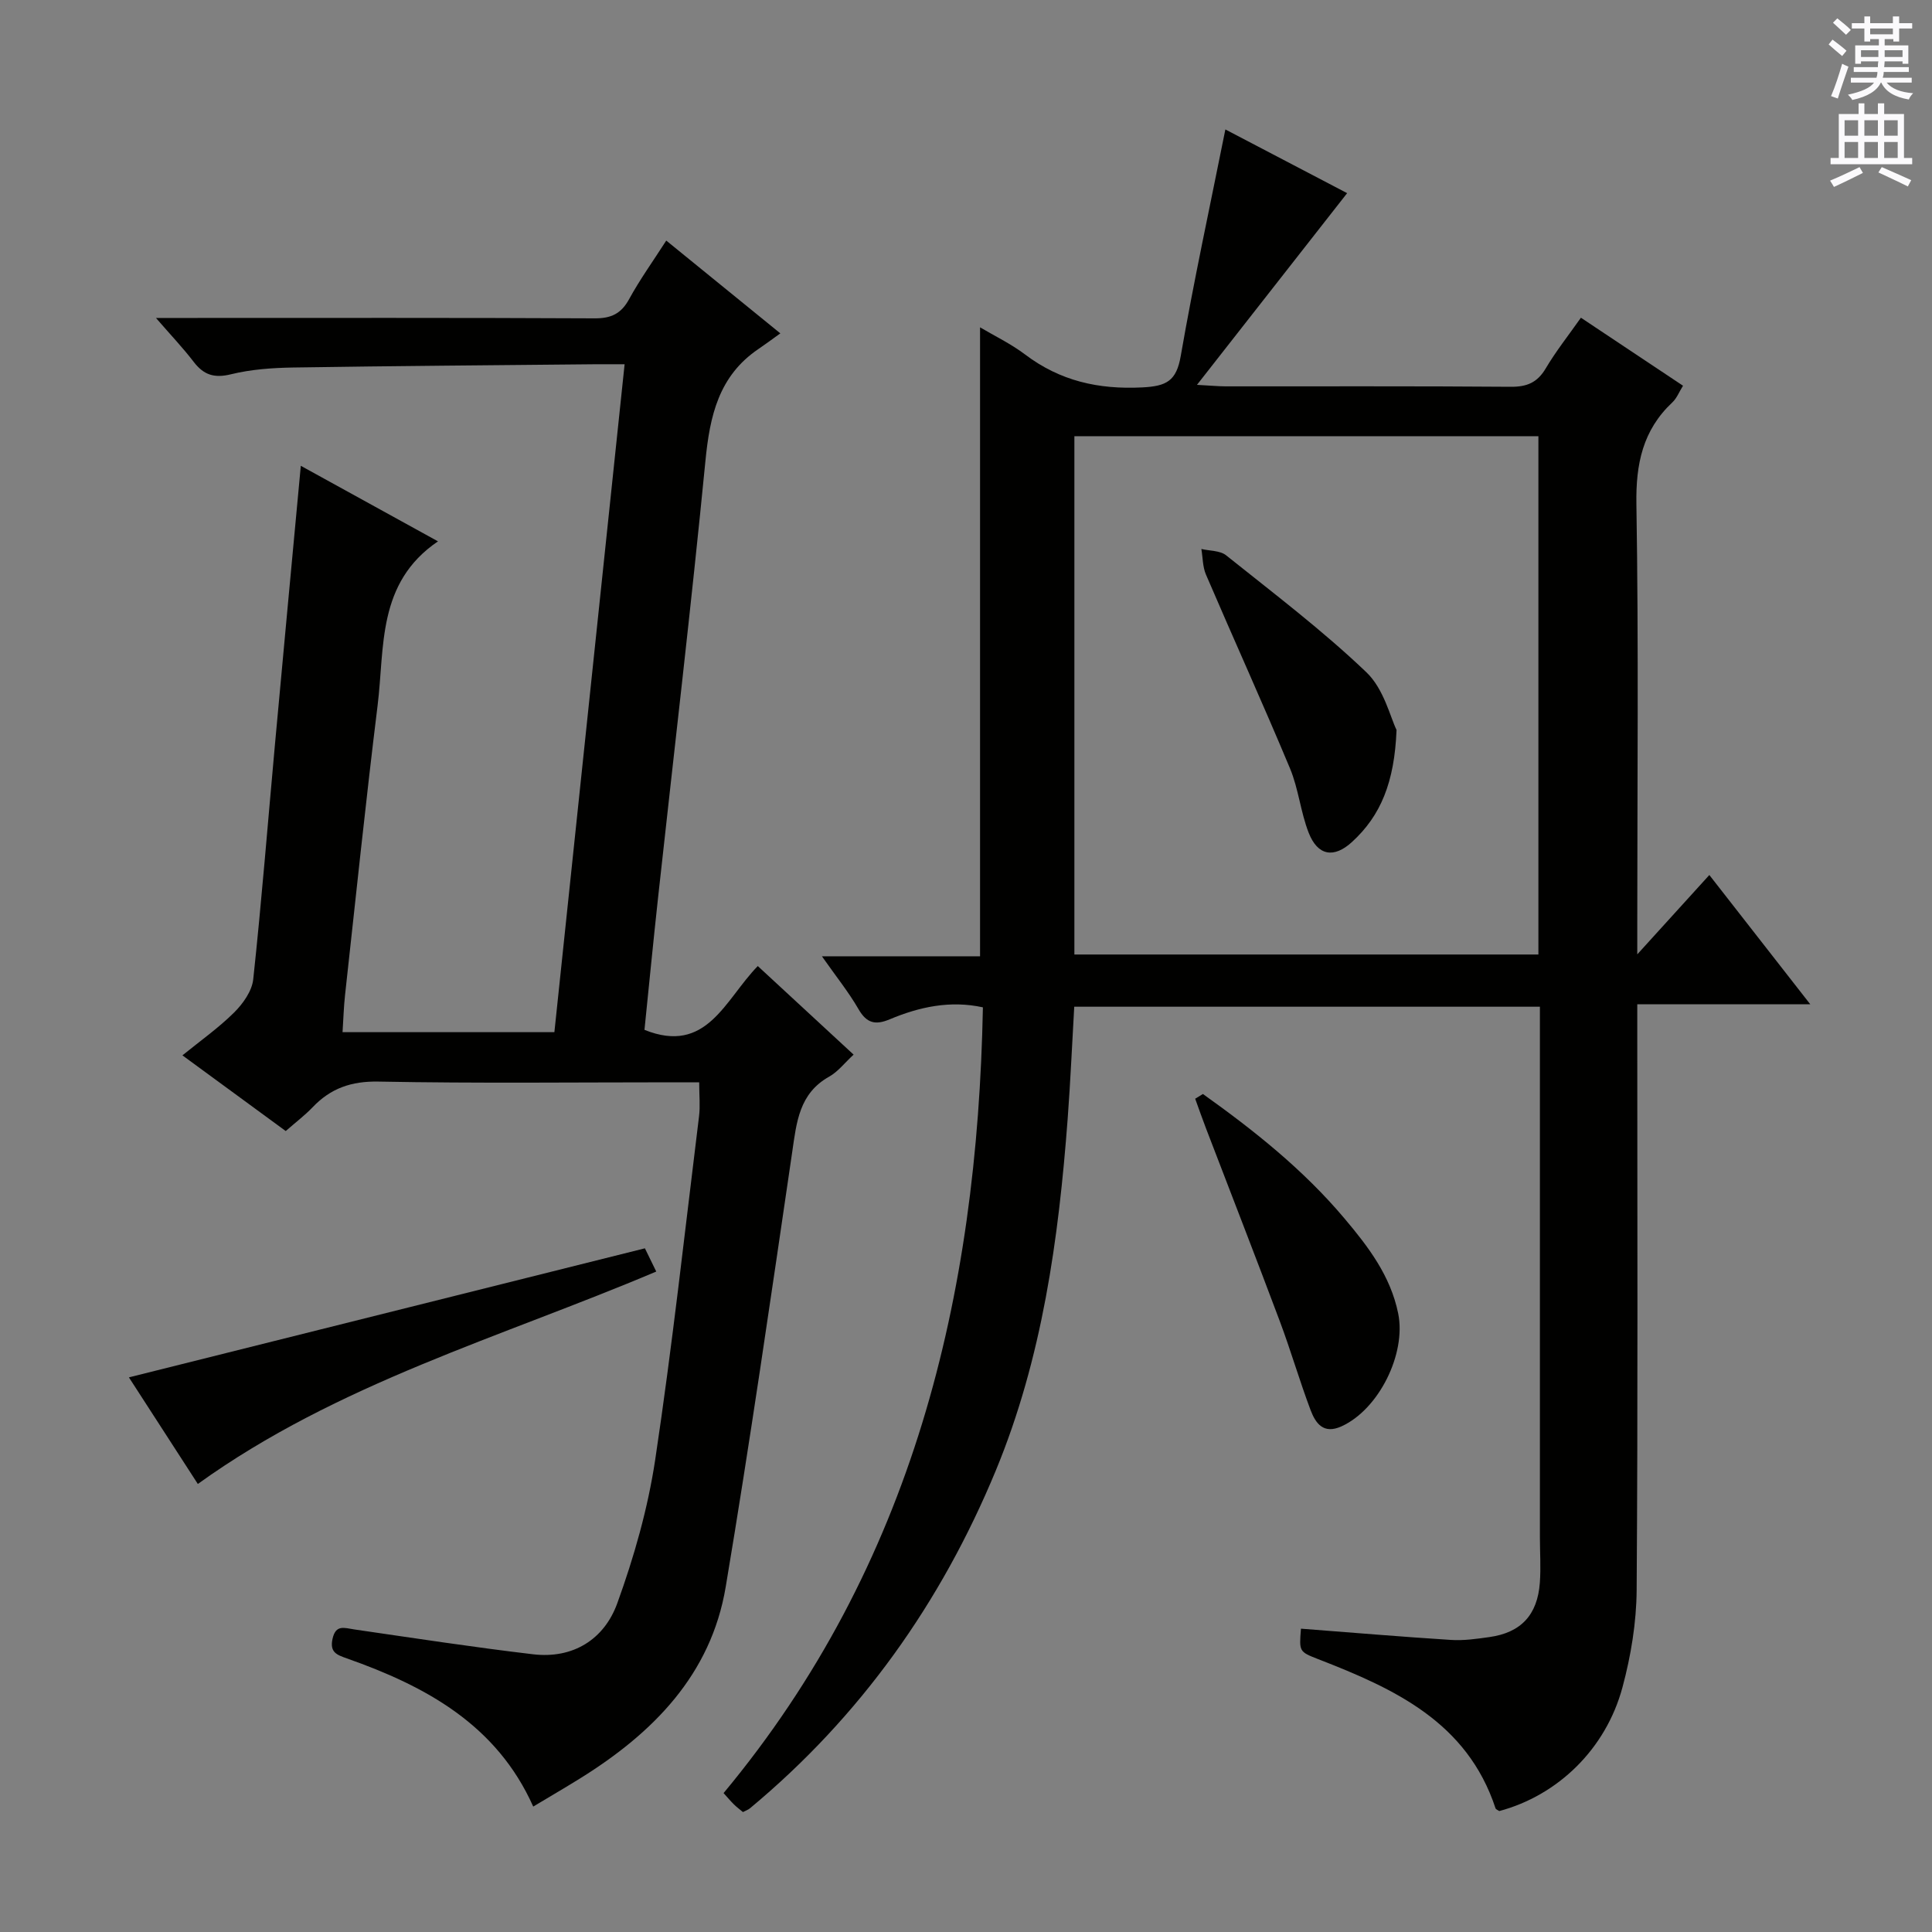 <svg enable-background="new 0 0 400 400" viewBox="0 0 400 400" xmlns="http://www.w3.org/2000/svg"><rect x="0" y="0" width="400" height="400" fill="#808080" stroke="none"/><g fill="#010100"><path d="m269.35 337.2c10.58.81 20.82 1.68 31.07 2.33 2.62.17 5.31-.22 7.93-.59 6.53-.91 9.97-4.56 10.46-11.27.23-3.15.01-6.33.01-9.49 0-34.49 0-68.98 0-103.47 0-1.97 0-3.94 0-6.28-32.28 0-64.17 0-96.41 0-.45 7.71-.78 15.46-1.36 23.19-1.87 24.91-5.26 49.57-14.88 72.84-11.32 27.35-28.03 50.92-50.9 69.93-.36.3-.84.46-1.45.78-.63-.53-1.28-1.01-1.85-1.57-.69-.67-1.3-1.42-2.16-2.36 39.21-47.17 52.53-102.78 53.69-162.68-6.74-1.48-13.13-.11-19.3 2.48-2.96 1.24-4.77.82-6.45-2.1-2.03-3.52-4.62-6.73-7.58-10.95h16.9 15.84c0-43.43 0-86.61 0-130.22 2.94 1.75 6.35 3.38 9.32 5.62 7.24 5.48 15.17 7.27 24.23 6.82 5.06-.25 7.1-1.32 8-6.51 2.7-15.52 6.04-30.93 9.24-46.9 8.46 4.42 17.06 8.92 25.21 13.19-10.16 12.97-20.23 25.82-31.09 39.69 2.89.15 4.43.31 5.96.31 19.66.02 39.32-.07 58.98.09 3.37.03 5.53-.87 7.27-3.81 2.1-3.55 4.7-6.82 7.28-10.49 7.08 4.71 13.95 9.29 21.14 14.08-.83 1.34-1.31 2.61-2.2 3.44-6.14 5.77-7.59 12.75-7.45 21.09.47 28.98.18 57.98.18 86.97v6.23c5.12-5.63 9.74-10.72 14.92-16.43 7.49 9.59 13.86 17.75 20.9 26.77-12.45 0-23.82 0-35.82 0v6.32c0 38.32.14 76.65-.13 114.97-.05 6.72-1.18 13.6-2.93 20.1-3.45 12.85-13.44 22.41-25.51 25.64-.27-.19-.7-.33-.78-.58-5.89-17.87-20.98-24.77-36.74-30.88-3.93-1.54-3.92-1.56-3.54-6.3zm-46.91-246.89v107.31h96.07c0-35.94 0-71.51 0-107.31-32.08 0-63.85 0-96.07 0z"/><path d="m59.16 234.17c-7.27-5.33-14.1-10.33-21.39-15.67 3.74-3.04 7.5-5.69 10.72-8.89 1.83-1.82 3.68-4.43 3.94-6.86 1.74-16.2 3.02-32.44 4.5-48.66 1.73-18.98 3.52-37.95 5.35-57.65 9.72 5.35 18.94 10.43 28.4 15.64-12.68 8.61-11.01 21.92-12.5 33.96-2.46 19.96-4.54 39.96-6.74 59.95-.27 2.45-.34 4.93-.52 7.71h43.86c4.84-46.02 9.66-91.85 14.54-138.29-2.45 0-4.09-.01-5.72 0-20.98.21-41.95.35-62.93.68-4.3.07-8.7.38-12.85 1.4-3.46.85-5.64.14-7.71-2.56-2.18-2.85-4.67-5.47-7.82-9.1h6.34c28.16 0 56.32-.06 84.48.08 3.42.02 5.5-.96 7.15-3.99 2.21-4.04 4.92-7.81 7.68-12.11 7.81 6.35 15.23 12.39 23.62 19.21-1.81 1.3-3.15 2.3-4.54 3.24-8.23 5.58-10.06 13.86-10.97 23.18-2.94 30.09-6.49 60.12-9.78 90.18-1.01 9.24-1.91 18.5-2.84 27.6 12.92 5.2 16.63-6.21 23.46-13.21 6.58 6.08 13.11 12.12 19.84 18.34-1.86 1.71-3.23 3.53-5.05 4.55-6.24 3.49-6.76 9.45-7.66 15.6-4.41 30.04-8.75 60.11-13.77 90.05-3.05 18.19-15.05 30.26-30.13 39.64-3.11 1.93-6.27 3.77-9.72 5.84-7.57-16.95-22.24-24.91-38.57-30.67-2.13-.75-3.58-1.27-2.99-4.03.67-3.09 2.49-2.26 4.54-1.97 12.32 1.79 24.62 3.68 36.98 5.14 8.31.98 14.74-3.1 17.44-10.56 3.48-9.6 6.33-19.62 7.85-29.7 3.55-23.63 6.15-47.41 9.08-71.14.26-2.11.03-4.28.03-7.02-1.83 0-3.61 0-5.39 0-20.33 0-40.66.24-60.99-.15-5.66-.11-9.93 1.39-13.68 5.34-1.59 1.66-3.46 3.07-5.54 4.9z"/><path d="m133.52 258.45c.75 1.54 1.53 3.13 2.35 4.81-32.19 13.64-65.97 23.15-94.91 43.98-4.57-7.07-9.55-14.77-14.27-22.07 35.7-8.94 71.12-17.8 106.83-26.72z"/><path d="m249.05 226.5c10.63 7.58 20.81 15.68 29.3 25.76 4.94 5.86 9.54 11.87 11.13 19.68 1.7 8.36-4.02 19.87-11.74 23.37-3.76 1.71-5.37-.66-6.4-3.37-2.28-6.05-4.08-12.28-6.35-18.34-5-13.34-10.18-26.62-15.28-39.93-.79-2.05-1.51-4.13-2.26-6.19.55-.32 1.07-.65 1.6-.98z"/><path d="m289.14 151.13c-.43 10.85-3.28 17.76-9.23 23.2-3.75 3.43-7.09 2.85-8.96-1.91-1.68-4.29-2.1-9.09-3.87-13.33-5.62-13.45-11.65-26.73-17.4-40.13-.69-1.61-.65-3.52-.95-5.3 1.73.41 3.87.31 5.12 1.31 9.84 7.87 19.94 15.52 29.03 24.2 3.66 3.48 4.98 9.38 6.26 11.96z"/></g><path d="m378.6 9.2.8-1c.9.7 1.9 1.4 2.9 2.3l-.9 1.1c-1.1-.9-2-1.7-2.8-2.4zm.5 10.7c.9-2.1 1.6-4.3 2.3-6.7.4.2.8.4 1.3.6-.7 2.1-1.5 4.3-2.2 6.6zm.4-15.2.9-.9c1 .8 2 1.6 2.8 2.4l-1 1c-1-.9-1.9-1.8-2.7-2.5zm12.5-1.3h1.2v1.4h2.7v1.1h-2.7v2.7h-1.2v-.5h-1.8v1.3h4.9v3.8h-1.2v-.5h-3.7c0 .4-.1.9-.1 1.2h5.1v1h-5.2c0 .5-.1.9-.2 1.2h6v1h-5.2c1.1 1.3 2.9 2 5.5 2.2-.4.4-.7.8-.9 1.3-2.9-.5-4.8-1.6-5.7-3.5h-.1c-.8 1.7-2.7 2.9-5.9 3.6-.2-.4-.6-.8-.9-1.1 2.8-.6 4.6-1.4 5.4-2.5h-4.8v-1h5.3c.1-.3.2-.7.2-1.2h-4.9v-1h5c0-.4 0-.8.1-1.2h-3.6v.5h-1.2v-3.8h4.9v-1.3h-1.8v.5h-1.2v-2.7h-2.6v-1.1h2.6v-1.4h1.2v1.4h4.7v-1.4zm-6.7 8.4h3.6c0-.4 0-.9 0-1.4h-3.6zm1.9-4.7h4.7v-1.2h-4.7zm6.7 3.3h-3.7v1.4h3.7z" fill="#fbfafc"/><path d="m384.7 21.4h1.3v2.2h2.8v-2.2h1.3v2.2h4.1v9.1h1.7v1.3h-16.9v-1.3h1.7v-9.1h4.1v-2.2zm.3 13.2.7 1.2c-1.8.9-3.8 1.9-6 2.9-.2-.4-.5-.8-.8-1.3 2.4-1 4.4-2 6.1-2.8zm-3.1-6.5h2.8v-3.2h-2.8zm0 4.6h2.8v-3.3h-2.8zm4.1-4.6h2.8v-3.2h-2.8zm0 4.6h2.8v-3.3h-2.8zm3.6 1.9c2.1.9 4.1 1.8 6.1 2.7l-.7 1.3c-2.2-1.1-4.2-2-6.1-2.9zm3.3-9.7h-2.8v3.2h2.8zm-2.8 7.8h2.8v-3.3h-2.8z" fill="#fbfafc"/></svg>